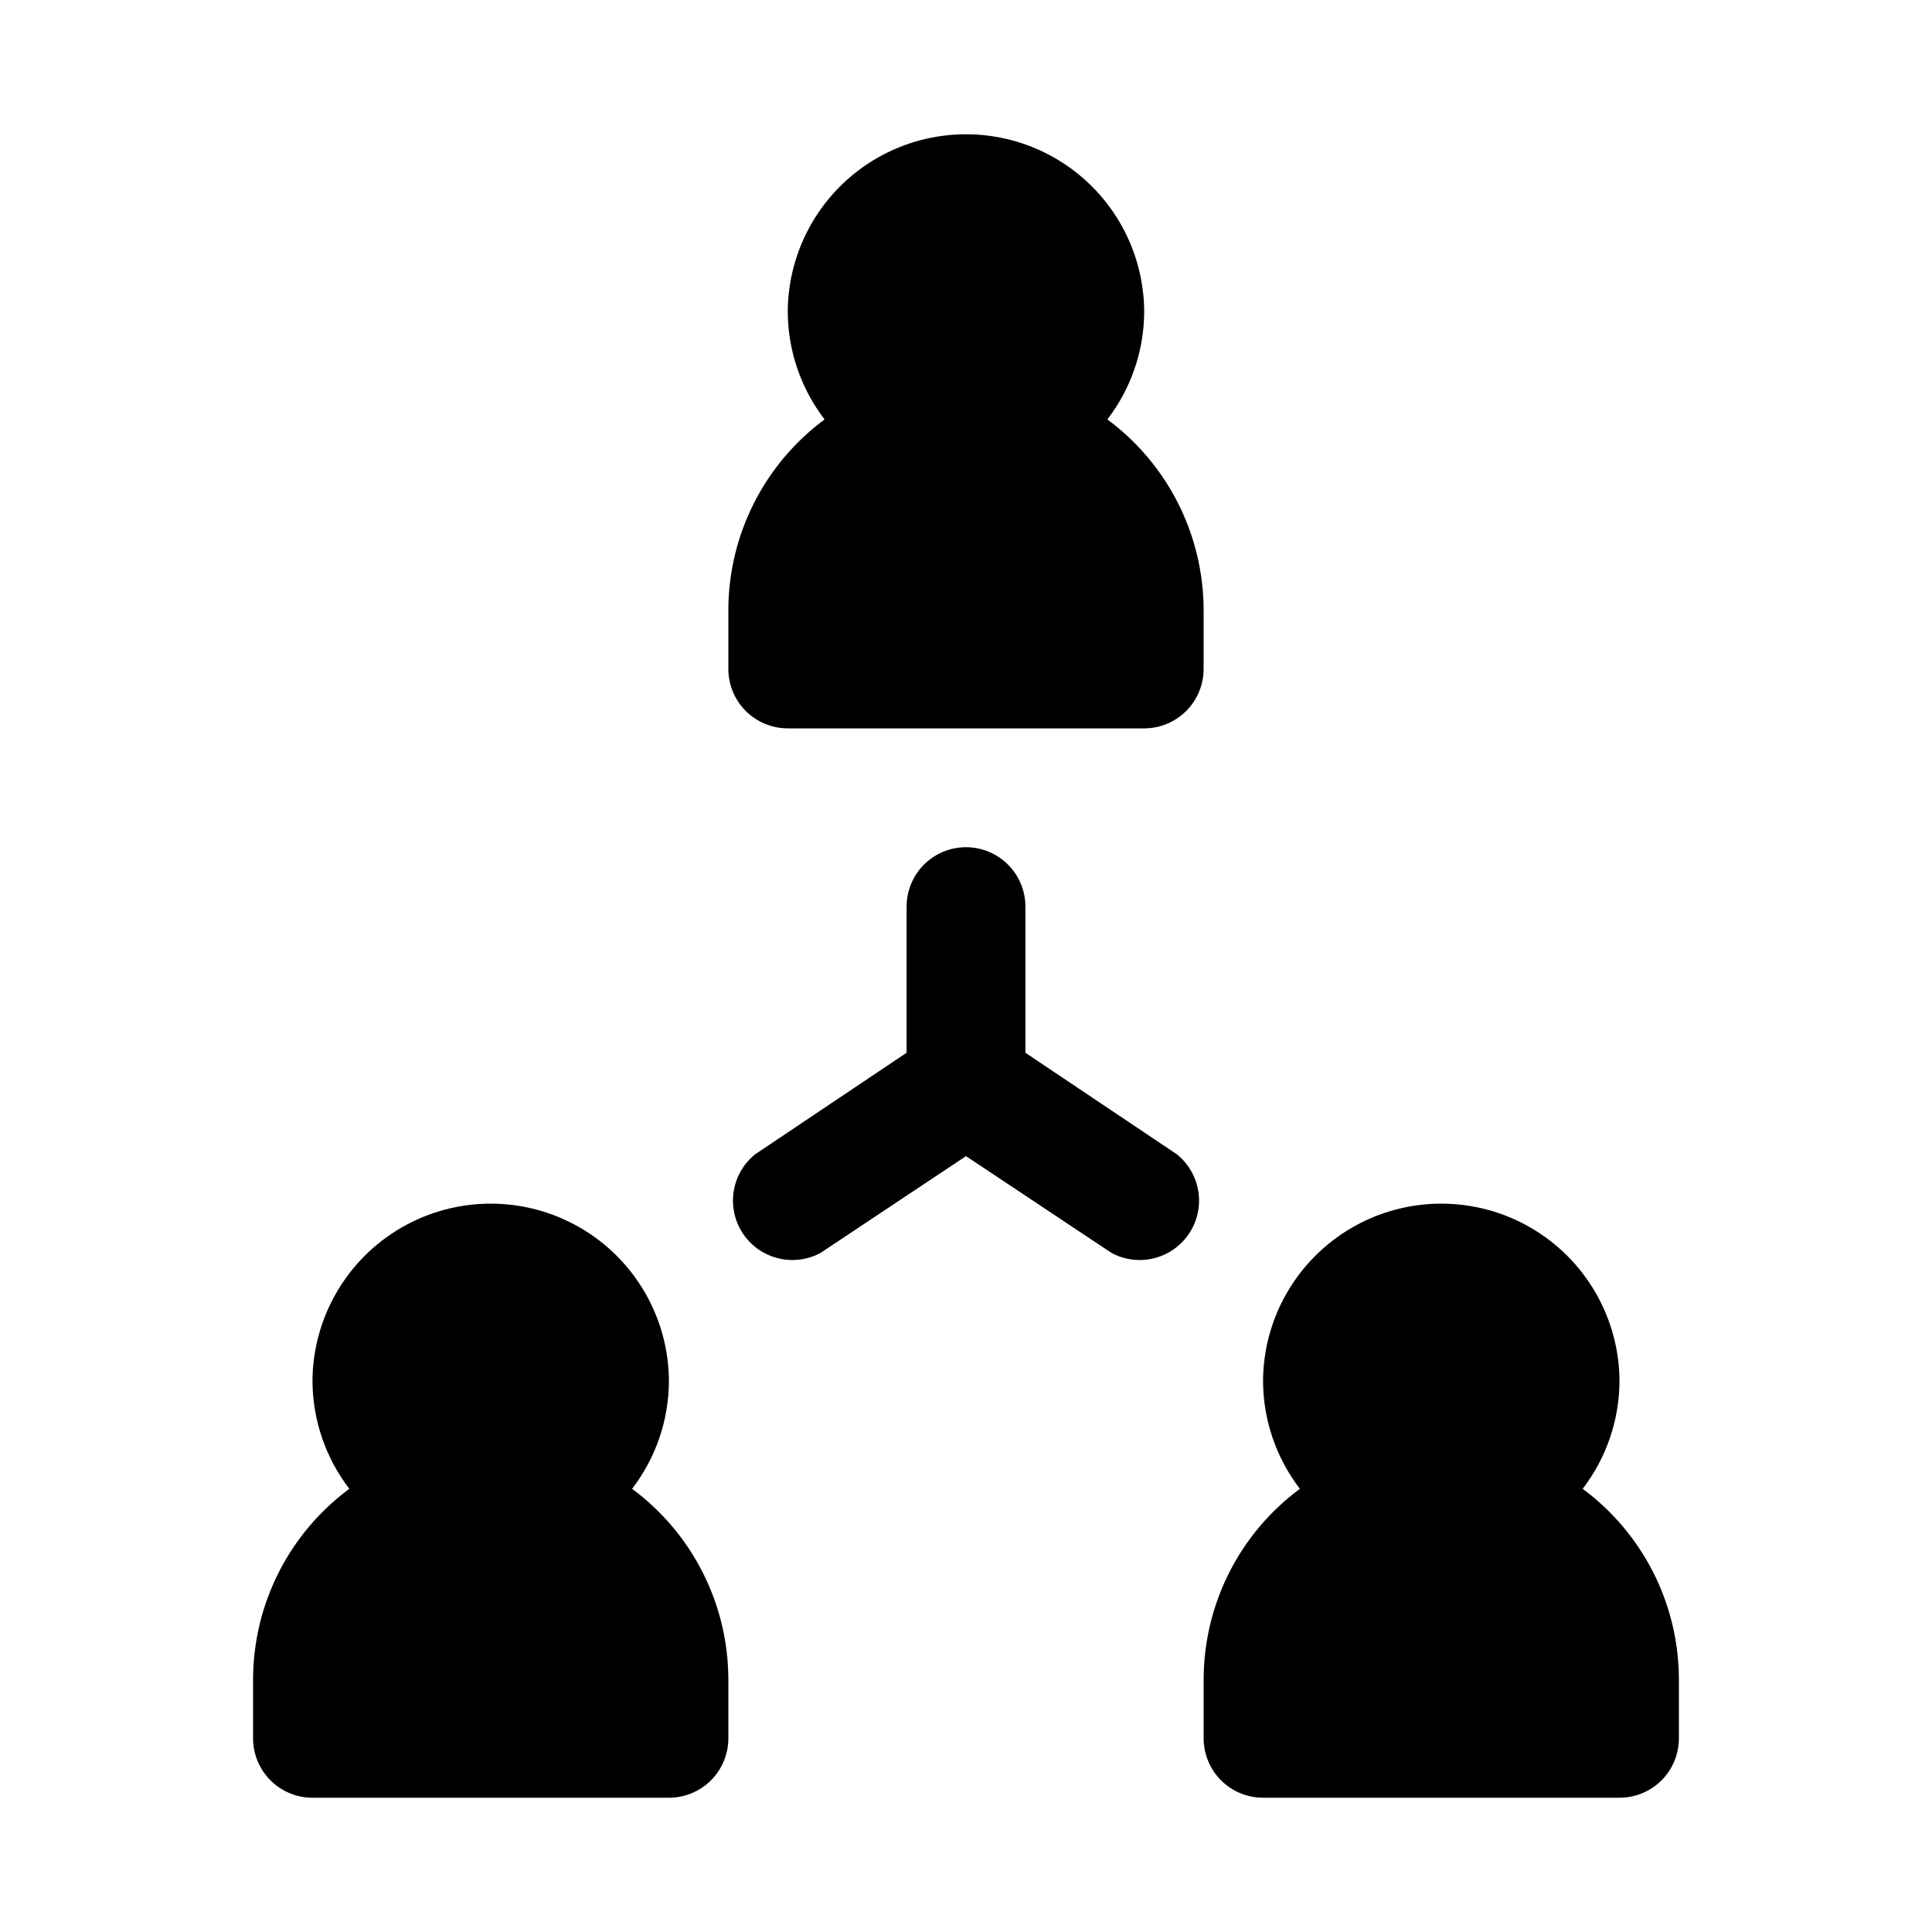 <?xml version="1.0" encoding="UTF-8"?>
<!-- Uploaded to: ICON Repo, www.svgrepo.com, Generator: ICON Repo Mixer Tools -->
<svg fill="#000000" width="800px" height="800px" version="1.1" viewBox="144 144 512 512" xmlns="http://www.w3.org/2000/svg">
 <path d="m337.02 321.28v-15.742c0.074-19.879 9.527-38.555 25.504-50.383-6.242-8.137-9.672-18.082-9.762-28.34 0-16.871 9.004-32.465 23.617-40.902 14.613-8.438 32.617-8.438 47.23 0s23.617 24.031 23.617 40.902c-0.09 10.258-3.516 20.203-9.762 28.34 15.977 11.828 25.434 30.504 25.508 50.383v15.742c0 4.176-1.66 8.18-4.613 11.133s-6.957 4.613-11.133 4.613h-94.465c-4.176 0-8.18-1.66-11.133-4.613-2.953-2.953-4.609-6.957-4.609-11.133zm-25.508 217.27c6.246-8.137 9.672-18.086 9.762-28.34 0-16.875-9-32.469-23.613-40.906-14.617-8.434-32.621-8.434-47.234 0-14.613 8.438-23.617 24.031-23.617 40.906 0.094 10.254 3.519 20.203 9.762 28.34-15.977 11.828-25.43 30.504-25.504 50.379v15.746c0 4.176 1.66 8.18 4.609 11.133 2.953 2.953 6.957 4.609 11.133 4.609h94.465c4.176 0 8.18-1.656 11.133-4.609 2.953-2.953 4.613-6.957 4.613-11.133v-15.746c-0.074-19.875-9.531-38.551-25.508-50.379zm251.91 0c6.246-8.137 9.672-18.086 9.762-28.34 0-16.875-9.004-32.469-23.617-40.906-14.613-8.434-32.617-8.434-47.23 0-14.613 8.438-23.617 24.031-23.617 40.906 0.09 10.254 3.516 20.203 9.762 28.34-15.977 11.828-25.43 30.504-25.504 50.379v15.746c0 4.176 1.656 8.18 4.609 11.133 2.953 2.953 6.957 4.609 11.133 4.609h94.465c4.176 0 8.18-1.656 11.133-4.609 2.953-2.953 4.609-6.957 4.609-11.133v-15.746c-0.074-19.875-9.527-38.551-25.504-50.379zm-147.68-115.56v-38.73c0-5.625-3-10.82-7.871-13.633s-10.875-2.812-15.746 0-7.871 8.008-7.871 13.633v38.73l-40.148 26.922c-4.109 3.312-6.285 8.461-5.797 13.719 0.484 5.254 3.574 9.914 8.223 12.414 4.652 2.496 10.242 2.5 14.895 0.004l38.574-25.664 38.574 25.664h-0.004c4.652 2.496 10.242 2.492 14.895-0.004 4.648-2.5 7.738-7.16 8.227-12.414 0.488-5.258-1.691-10.406-5.801-13.719z"/>
</svg>